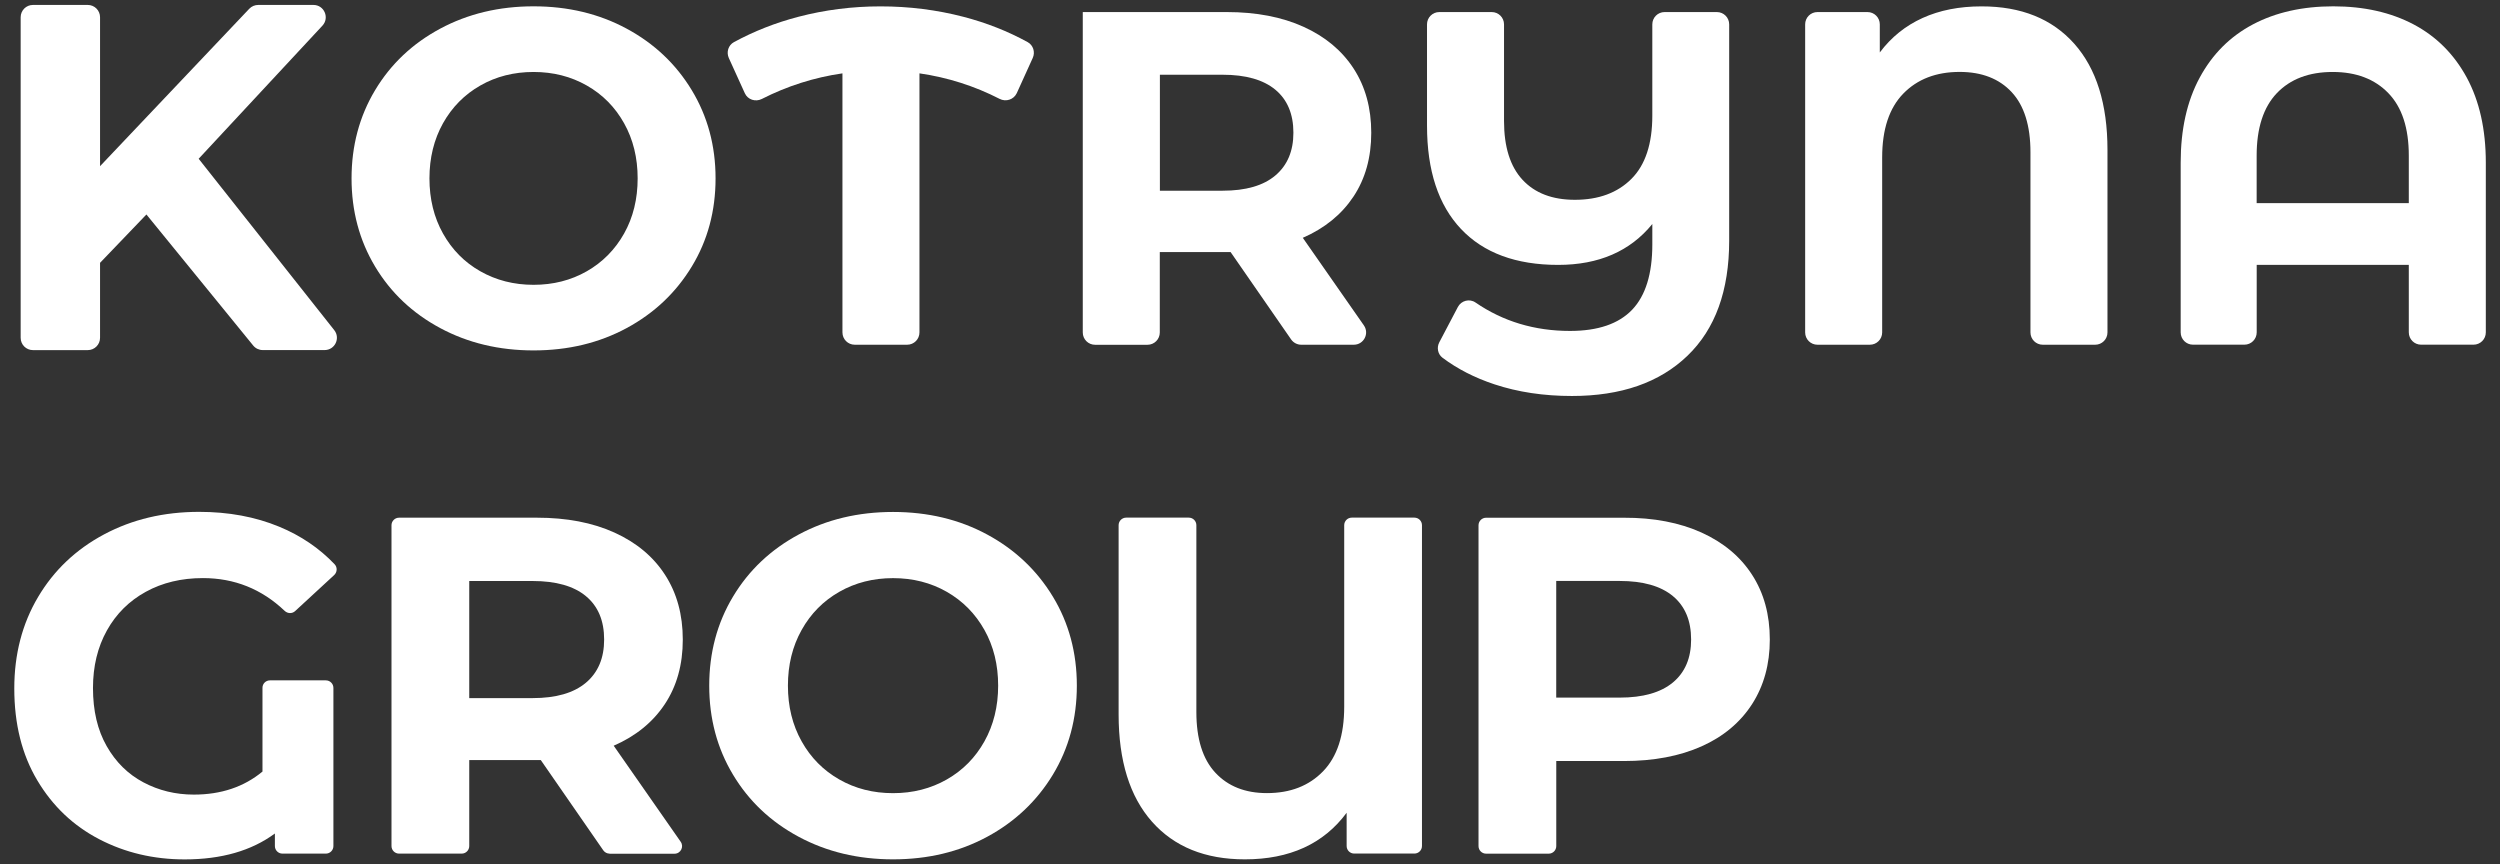 <svg xmlns="http://www.w3.org/2000/svg" xmlns:xlink="http://www.w3.org/1999/xlink" id="Layer_1" x="0px" y="0px" viewBox="0 0 505.76 174.85" style="enable-background:new 0 0 505.76 174.85;" xml:space="preserve"><rect x="0" y="0" width="505.76" height="174.85" fill="#333333" stroke="none"/><style type="text/css">	.st0{fill:#FFFFFF;}</style><g>	<g>		<path class="st0" d="M54.61,137.64h11.31c0.85,0,1.53,0.69,1.53,1.53v31.99c0,0.85-0.69,1.53-1.53,1.53h-8.78   c-0.85,0-1.53-0.69-1.53-1.53v-2.54c-4.73,3.49-10.81,5.24-18.25,5.24c-6.28,0-12.04-1.36-17.28-4.08s-9.42-6.68-12.53-11.9   c-3.11-5.21-4.66-11.41-4.66-18.6c0-6.92,1.6-13.09,4.81-18.5c3.2-5.4,7.65-9.63,13.35-12.67c5.7-3.04,12.1-4.56,19.23-4.56   c5.96,0,11.36,1,16.22,3.01c4.36,1.8,8.1,4.34,11.2,7.6c0.58,0.61,0.53,1.6-0.1,2.18l-7.9,7.29c-0.6,0.55-1.51,0.52-2.11-0.05   c-4.65-4.42-10.16-6.63-16.54-6.63c-4.34,0-8.19,0.92-11.55,2.77c-3.37,1.85-5.99,4.45-7.87,7.82c-1.88,3.37-2.82,7.25-2.82,11.65   c0,4.6,0.92,8.51,2.77,11.75c1.84,3.24,4.32,5.68,7.43,7.33c3.11,1.65,6.51,2.48,10.2,2.48c5.5,0,10.13-1.55,13.89-4.66v-16.92   C53.08,138.32,53.77,137.64,54.61,137.64z"></path>		<path class="st0" d="M123.31,172.69c-0.5,0-0.97-0.25-1.26-0.66l-12.65-18.27h-0.78H94.93v17.4c0,0.85-0.69,1.53-1.53,1.53H80.73   c-0.85,0-1.53-0.69-1.53-1.53v-64.9c0-0.85,0.69-1.53,1.53-1.53h27.89c6.02,0,11.25,1,15.68,3.01c4.43,2.01,7.85,4.85,10.24,8.55   c2.39,3.69,3.59,8.06,3.59,13.11c0,5.05-1.21,9.4-3.64,13.06c-2.43,3.66-5.88,6.46-10.34,8.4l13.56,19.44   c0.71,1.02-0.02,2.41-1.26,2.41H123.31z M118.53,120.6c-2.46-2.04-6.05-3.06-10.78-3.06H94.93v23.69h12.82   c4.73,0,8.32-1.04,10.78-3.11c2.46-2.07,3.69-4.98,3.69-8.74C122.22,125.56,120.99,122.64,118.53,120.6z"></path>		<path class="st0" d="M161.59,169.29c-5.67-3.04-10.1-7.23-13.3-12.57c-3.21-5.34-4.81-11.34-4.81-18.01   c0-6.66,1.6-12.67,4.81-18.01c3.2-5.34,7.64-9.53,13.3-12.57c5.66-3.04,12.02-4.56,19.08-4.56c7.05,0,13.4,1.52,19.03,4.56   c5.63,3.04,10.06,7.23,13.3,12.57c3.24,5.34,4.85,11.35,4.85,18.01c0,6.67-1.62,12.67-4.85,18.01c-3.24,5.34-7.67,9.53-13.3,12.57   c-5.63,3.04-11.98,4.56-19.03,4.56C173.61,173.85,167.25,172.33,161.59,169.29z M191.54,157.69c3.24-1.85,5.78-4.42,7.62-7.72   c1.84-3.3,2.77-7.06,2.77-11.26c0-4.21-0.92-7.96-2.77-11.26c-1.85-3.3-4.39-5.87-7.62-7.72c-3.24-1.85-6.86-2.77-10.87-2.77   c-4.01,0-7.64,0.92-10.88,2.77c-3.24,1.85-5.78,4.42-7.62,7.72c-1.85,3.3-2.77,7.06-2.77,11.26c0,4.21,0.92,7.96,2.77,11.26   c1.84,3.3,4.38,5.87,7.62,7.72c3.24,1.85,6.86,2.77,10.88,2.77C184.68,160.46,188.31,159.53,191.54,157.69z"></path>		<path class="st0" d="M287.67,106.25v64.9c0,0.85-0.69,1.53-1.53,1.53h-12.18c-0.85,0-1.53-0.69-1.53-1.53v-6.72   c-4.66,6.28-11.52,9.42-20.59,9.42c-8.03,0-14.29-2.54-18.79-7.62c-4.5-5.08-6.75-12.32-6.75-21.7v-38.28   c0-0.85,0.69-1.53,1.53-1.53h12.67c0.85,0,1.53,0.69,1.53,1.53v37.79c0,5.44,1.28,9.53,3.84,12.28c2.56,2.75,6.03,4.13,10.44,4.13   c4.72,0,8.51-1.47,11.36-4.42c2.85-2.94,4.27-7.3,4.27-13.06v-36.72c0-0.85,0.69-1.53,1.53-1.53h12.67   C286.99,104.72,287.67,105.41,287.67,106.25z"></path>		<path class="st0" d="M344.21,107.73c4.43,2.01,7.85,4.85,10.24,8.55c2.39,3.69,3.59,8.06,3.59,13.11c0,4.98-1.2,9.34-3.59,13.06   c-2.4,3.72-5.81,6.57-10.24,8.55c-4.43,1.97-9.66,2.96-15.68,2.96h-13.69v17.21c0,0.85-0.69,1.53-1.53,1.53h-12.67   c-0.85,0-1.53-0.69-1.53-1.53v-64.9c0-0.85,0.69-1.53,1.53-1.53h27.89C334.55,104.72,339.78,105.73,344.21,107.73z M338.43,138.07   c2.46-2.04,3.69-4.94,3.69-8.69c0-3.82-1.23-6.75-3.69-8.79c-2.46-2.04-6.05-3.06-10.78-3.06h-12.82v23.6h12.82   C332.38,141.13,335.97,140.11,338.43,138.07z"></path>	</g>	<g>		<path class="st0" d="M29.62,43.39l-9.38,9.78v15.17c0,1.38-1.11,2.49-2.49,2.49H6.67c-1.38,0-2.49-1.11-2.49-2.49V3.49   C4.18,2.11,5.29,1,6.67,1h11.08c1.38,0,2.49,1.11,2.49,2.49v30.13L50.43,1.77C50.9,1.28,51.55,1,52.24,1h11.17   c2.17,0,3.3,2.59,1.82,4.19L40.19,32.12l27.43,34.67c1.29,1.63,0.13,4.03-1.95,4.03H53.15c-0.75,0-1.46-0.34-1.93-0.92   L29.62,43.39z"></path>		<path class="st0" d="M89.05,66.37c-5.61-3.01-10-7.16-13.17-12.45c-3.17-5.29-4.76-11.23-4.76-17.83c0-6.6,1.59-12.55,4.76-17.84   c3.17-5.29,7.56-9.44,13.17-12.45c5.61-3.01,11.91-4.52,18.89-4.52c6.99,0,13.27,1.51,18.84,4.52c5.58,3.01,9.97,7.16,13.17,12.45   c3.2,5.29,4.81,11.23,4.81,17.84c0,6.6-1.6,12.55-4.81,17.83c-3.21,5.29-7.6,9.44-13.17,12.45c-5.58,3.01-11.86,4.52-18.84,4.52   C100.96,70.89,94.66,69.38,89.05,66.37z M118.71,54.88c3.2-1.83,5.72-4.38,7.55-7.64c1.83-3.27,2.74-6.99,2.74-11.15   s-0.91-7.88-2.74-11.15c-1.83-3.27-4.34-5.82-7.55-7.64c-3.21-1.83-6.8-2.74-10.77-2.74c-3.98,0-7.56,0.91-10.77,2.74   c-3.21,1.83-5.72,4.38-7.55,7.64c-1.82,3.27-2.74,6.99-2.74,11.15s0.91,7.88,2.74,11.15c1.83,3.27,4.34,5.82,7.55,7.64   s6.79,2.74,10.77,2.74C111.91,57.62,115.5,56.71,118.71,54.88z"></path>		<path class="st0" d="M202.22,20c-5.09-2.61-10.49-4.33-16.21-5.16v52.41c0,1.38-1.11,2.49-2.49,2.49h-10.6   c-1.38,0-2.49-1.11-2.49-2.49V14.84c-5.73,0.83-11.16,2.56-16.31,5.18c-1.28,0.65-2.85,0.15-3.44-1.16l-3.24-7.13   c-0.53-1.18-0.1-2.59,1.04-3.21c4.06-2.2,8.39-3.91,13.02-5.12c5.39-1.41,10.93-2.11,16.63-2.11c5.77,0,11.36,0.7,16.78,2.11   c4.65,1.21,8.98,2.92,12.99,5.12c1.13,0.62,1.56,2.03,1.03,3.2l-3.24,7.14C205.07,20.16,203.5,20.66,202.22,20z"></path>		<path class="st0" d="M263.25,69.74c-0.82,0-1.58-0.4-2.05-1.07l-12.24-17.67h-0.77h-13.56v16.26c0,1.38-1.11,2.49-2.49,2.49h-10.6   c-1.38,0-2.49-1.11-2.49-2.49V2.44h29.13c5.96,0,11.14,0.99,15.53,2.98c4.39,1.99,7.77,4.81,10.14,8.46   c2.37,3.65,3.56,7.98,3.56,12.98s-1.2,9.31-3.61,12.93s-5.82,6.39-10.24,8.32l12.36,17.72c1.15,1.65-0.03,3.91-2.04,3.91H263.25z    M258.01,18.15c-2.44-2.02-5.99-3.03-10.67-3.03h-12.69v23.46h12.69c4.68,0,8.24-1.02,10.67-3.08c2.43-2.05,3.65-4.94,3.65-8.65   C261.66,23.07,260.44,20.17,258.01,18.15z"></path>		<path class="st0" d="M347.33,2.44c1.38,0,2.49,1.11,2.49,2.49v43.75c0,10.13-2.82,17.9-8.46,23.31   c-5.64,5.42-13.43,8.12-23.36,8.12c-5.71,0-10.93-0.79-15.67-2.36c-4.01-1.33-7.52-3.13-10.52-5.39c-0.95-0.72-1.19-2.05-0.64-3.1   l3.76-7.15c0.68-1.3,2.35-1.75,3.57-0.91c5.58,3.83,11.95,5.75,19.13,5.75c5.64,0,9.82-1.43,12.55-4.28   c2.72-2.85,4.09-7.26,4.09-13.22v-4.13c-4.49,5.51-10.83,8.27-19.04,8.27c-8.53,0-15.08-2.42-19.66-7.26   c-4.58-4.84-6.88-11.81-6.88-20.91V4.93c0-1.38,1.11-2.49,2.49-2.49h10.6c1.38,0,2.49,1.11,2.49,2.49v19.53   c0,5.26,1.25,9.23,3.75,11.92c2.5,2.69,6.02,4.04,10.58,4.04c4.81,0,8.62-1.41,11.44-4.23c2.82-2.82,4.23-7.08,4.23-12.79V4.93   c0-1.38,1.11-2.49,2.49-2.49H347.33z"></path>		<path class="st0" d="M419.62,8.83c4.48,5.03,6.73,12.2,6.73,21.49v36.93c0,1.38-1.11,2.49-2.49,2.49h-10.6   c-1.38,0-2.49-1.11-2.49-2.49V30.8c0-5.38-1.27-9.44-3.8-12.16c-2.53-2.72-6.04-4.09-10.53-4.09c-4.74,0-8.54,1.46-11.39,4.38   c-2.85,2.92-4.28,7.23-4.28,12.93v35.39c0,1.38-1.11,2.49-2.49,2.49h-10.6c-1.38,0-2.49-1.11-2.49-2.49V4.93   c0-1.38,1.11-2.49,2.49-2.49h10.12c1.38,0,2.49,1.11,2.49,2.49v5.68c2.31-3.08,5.19-5.4,8.65-6.97c3.46-1.57,7.43-2.35,11.92-2.35   C408.88,1.28,415.13,3.8,419.62,8.83z"></path>		<path class="st0" d="M488.27,4.93c4.61,2.44,8.2,6.03,10.77,10.77c2.56,4.74,3.85,10.48,3.85,17.21v34.33   c0,1.38-1.11,2.49-2.49,2.49h-10.6c-1.38,0-2.49-1.11-2.49-2.49V53.58h-30.77v13.66c0,1.38-1.11,2.49-2.49,2.49h-10.4   c-1.38,0-2.49-1.11-2.49-2.49V32.91c0-6.73,1.28-12.47,3.85-17.21c2.56-4.74,6.15-8.33,10.77-10.77   c4.61-2.43,10.03-3.65,16.25-3.65C478.24,1.28,483.65,2.5,488.27,4.93z M487.31,41.09v-9.61c0-5.58-1.38-9.79-4.14-12.64   c-2.75-2.85-6.51-4.28-11.25-4.28c-4.81,0-8.57,1.43-11.3,4.28c-2.72,2.85-4.09,7.07-4.09,12.64v9.61H487.31z"></path>	</g></g></svg>